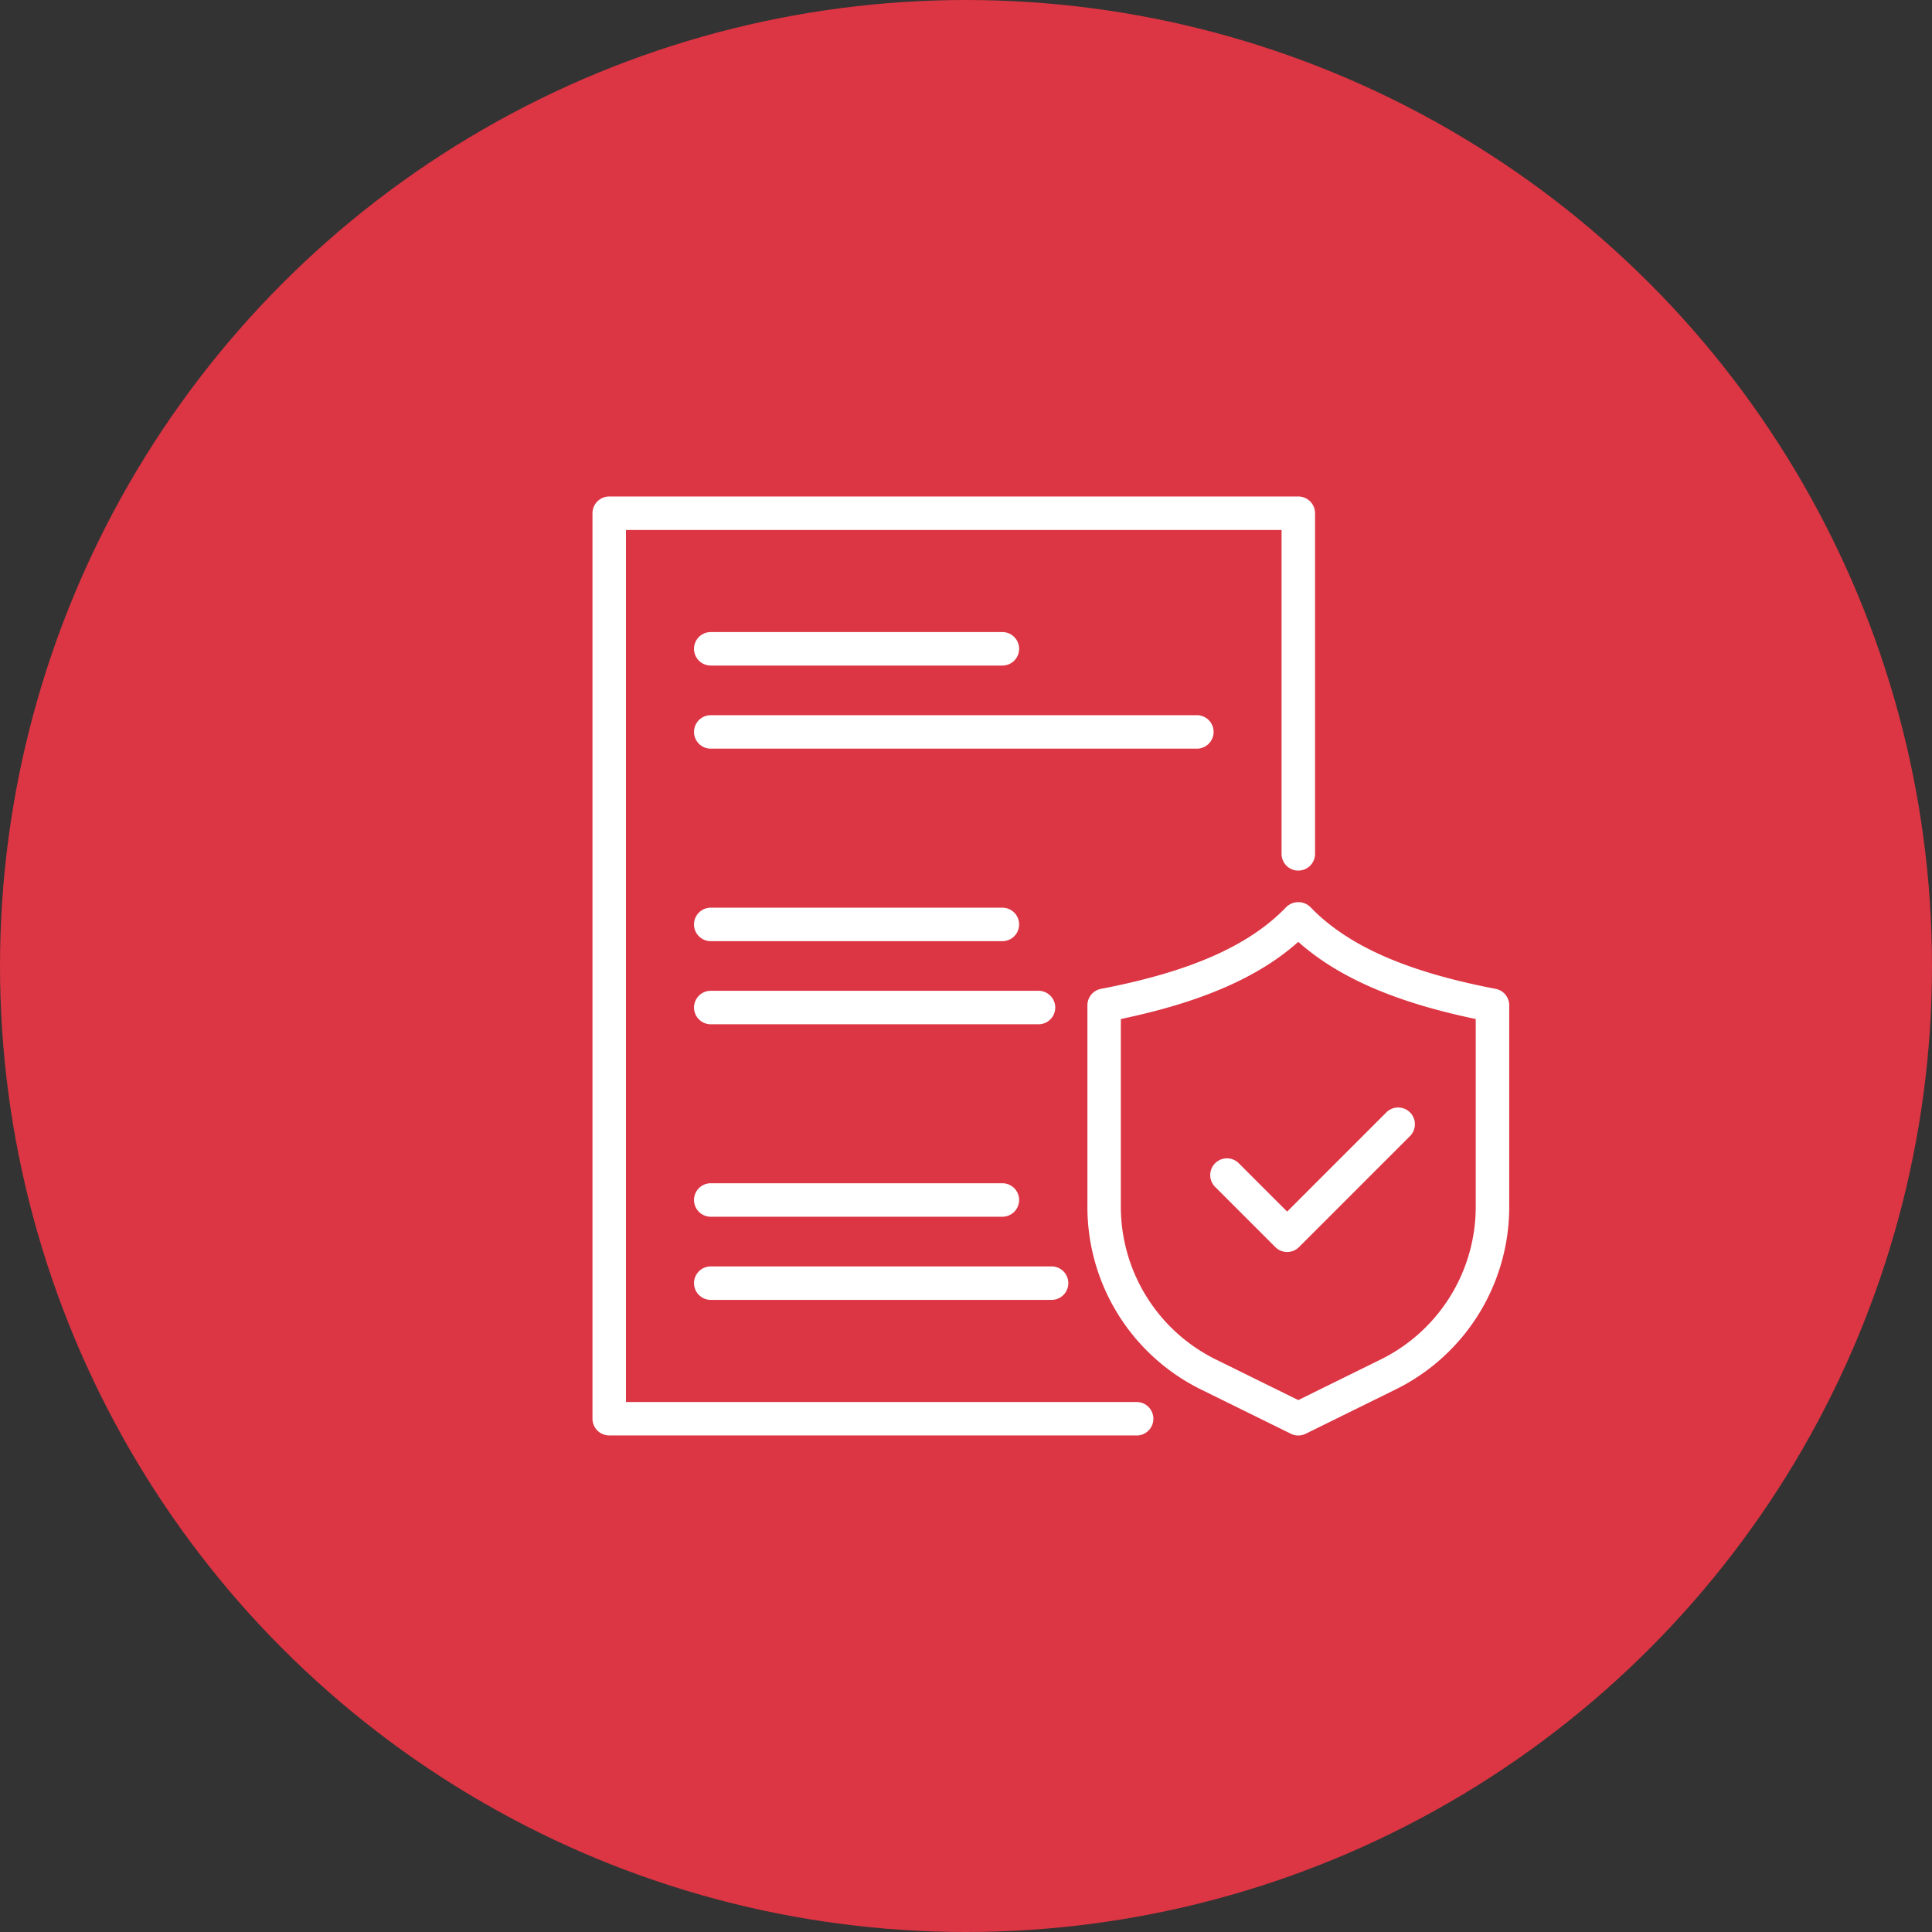 <svg xmlns="http://www.w3.org/2000/svg" xmlns:xlink="http://www.w3.org/1999/xlink" width="150" height="150" viewBox="0 0 150 150">
  <rect x="0" y="0" width="150" height="150" fill="#333333" stroke="none"/>
  <defs>
    <clipPath id="clip-path">
      <rect id="長方形_4653" data-name="長方形 4653" width="71.176" height="72.904" fill="#fff"/>
    </clipPath>
  </defs>
  <g id="グループ_5777" data-name="グループ 5777" transform="translate(0 -6379)">
    <circle id="楕円形_750" data-name="楕円形 750" cx="75" cy="75" r="75" transform="translate(0 6379)" fill="#dc3543"/>
    <g id="グループ_5777-2" data-name="グループ 5777" transform="translate(46 6417.547)">
      <g id="グループ_5609" data-name="グループ 5609" clip-path="url(#clip-path)">
        <path id="パス_13374" data-name="パス 13374" d="M128.5,133.314a1.3,1.3,0,0,1-.574-.134L121,129.767A15.8,15.8,0,0,1,112.13,115.5V99.914a1.3,1.3,0,0,1,1.054-1.277c6.926-1.329,11.5-3.346,14.384-6.35a1.338,1.338,0,0,1,1.873,0c2.888,3,7.458,5.021,14.384,6.35a1.3,1.3,0,0,1,1.055,1.277V115.5a15.8,15.8,0,0,1-8.874,14.266l-6.928,3.413a1.3,1.3,0,0,1-.575.134m-13.776-32.335V115.5a13.222,13.222,0,0,0,7.423,11.935l6.352,3.13,6.353-3.13a13.222,13.222,0,0,0,7.424-11.935V100.979c-6.241-1.3-10.676-3.23-13.777-5.989-3.1,2.759-7.535,4.685-13.776,5.989" transform="translate(-73.704 -60.41)" fill="#fff"/>
        <path id="パス_13375" data-name="パス 13375" d="M145.892,149.611a1.294,1.294,0,0,1-.919-.381l-4.694-4.693a1.3,1.3,0,0,1,1.838-1.838l3.774,3.774,7.721-7.721a1.3,1.3,0,0,1,1.838,1.838l-8.64,8.64a1.294,1.294,0,0,1-.919.381" transform="translate(-91.957 -90.953)" fill="#fff"/>
        <path id="パス_13376" data-name="パス 13376" d="M42.248,72.9H1.3A1.3,1.3,0,0,1,0,71.6V1.3A1.3,1.3,0,0,1,1.3,0H54.8a1.3,1.3,0,0,1,1.3,1.3V27.746a1.3,1.3,0,1,1-2.6,0V2.6H2.6V70.305H42.248a1.3,1.3,0,1,1,0,2.6" fill="#fff"/>
        <path id="パス_13377" data-name="パス 13377" d="M46.941,95.761H24.3a1.3,1.3,0,1,1,0-2.6H46.941a1.3,1.3,0,1,1,0,2.6" transform="translate(-15.117 -61.236)" fill="#fff"/>
        <path id="パス_13378" data-name="パス 13378" d="M49.747,114.591H24.3a1.3,1.3,0,1,1,0-2.6H49.747a1.3,1.3,0,1,1,0,2.6" transform="translate(-15.117 -73.613)" fill="#fff"/>
        <path id="パス_13379" data-name="パス 13379" d="M46.941,33.32H24.3a1.3,1.3,0,1,1,0-2.6H46.941a1.3,1.3,0,1,1,0,2.6" transform="translate(-15.117 -20.193)" fill="#fff"/>
        <path id="パス_13380" data-name="パス 13380" d="M62.036,52.149H24.3a1.3,1.3,0,1,1,0-2.6h37.74a1.3,1.3,0,0,1,0,2.6" transform="translate(-15.116 -32.57)" fill="#fff"/>
        <path id="パス_13381" data-name="パス 13381" d="M46.941,158.2H24.3a1.3,1.3,0,0,1,0-2.6H46.941a1.3,1.3,0,0,1,0,2.6" transform="translate(-15.117 -102.28)" fill="#fff"/>
        <path id="パス_13382" data-name="パス 13382" d="M50.76,177.033H24.3a1.3,1.3,0,1,1,0-2.6H50.76a1.3,1.3,0,1,1,0,2.6" transform="translate(-15.116 -114.657)" fill="#fff"/>
      </g>
    </g>
  </g>
</svg>
